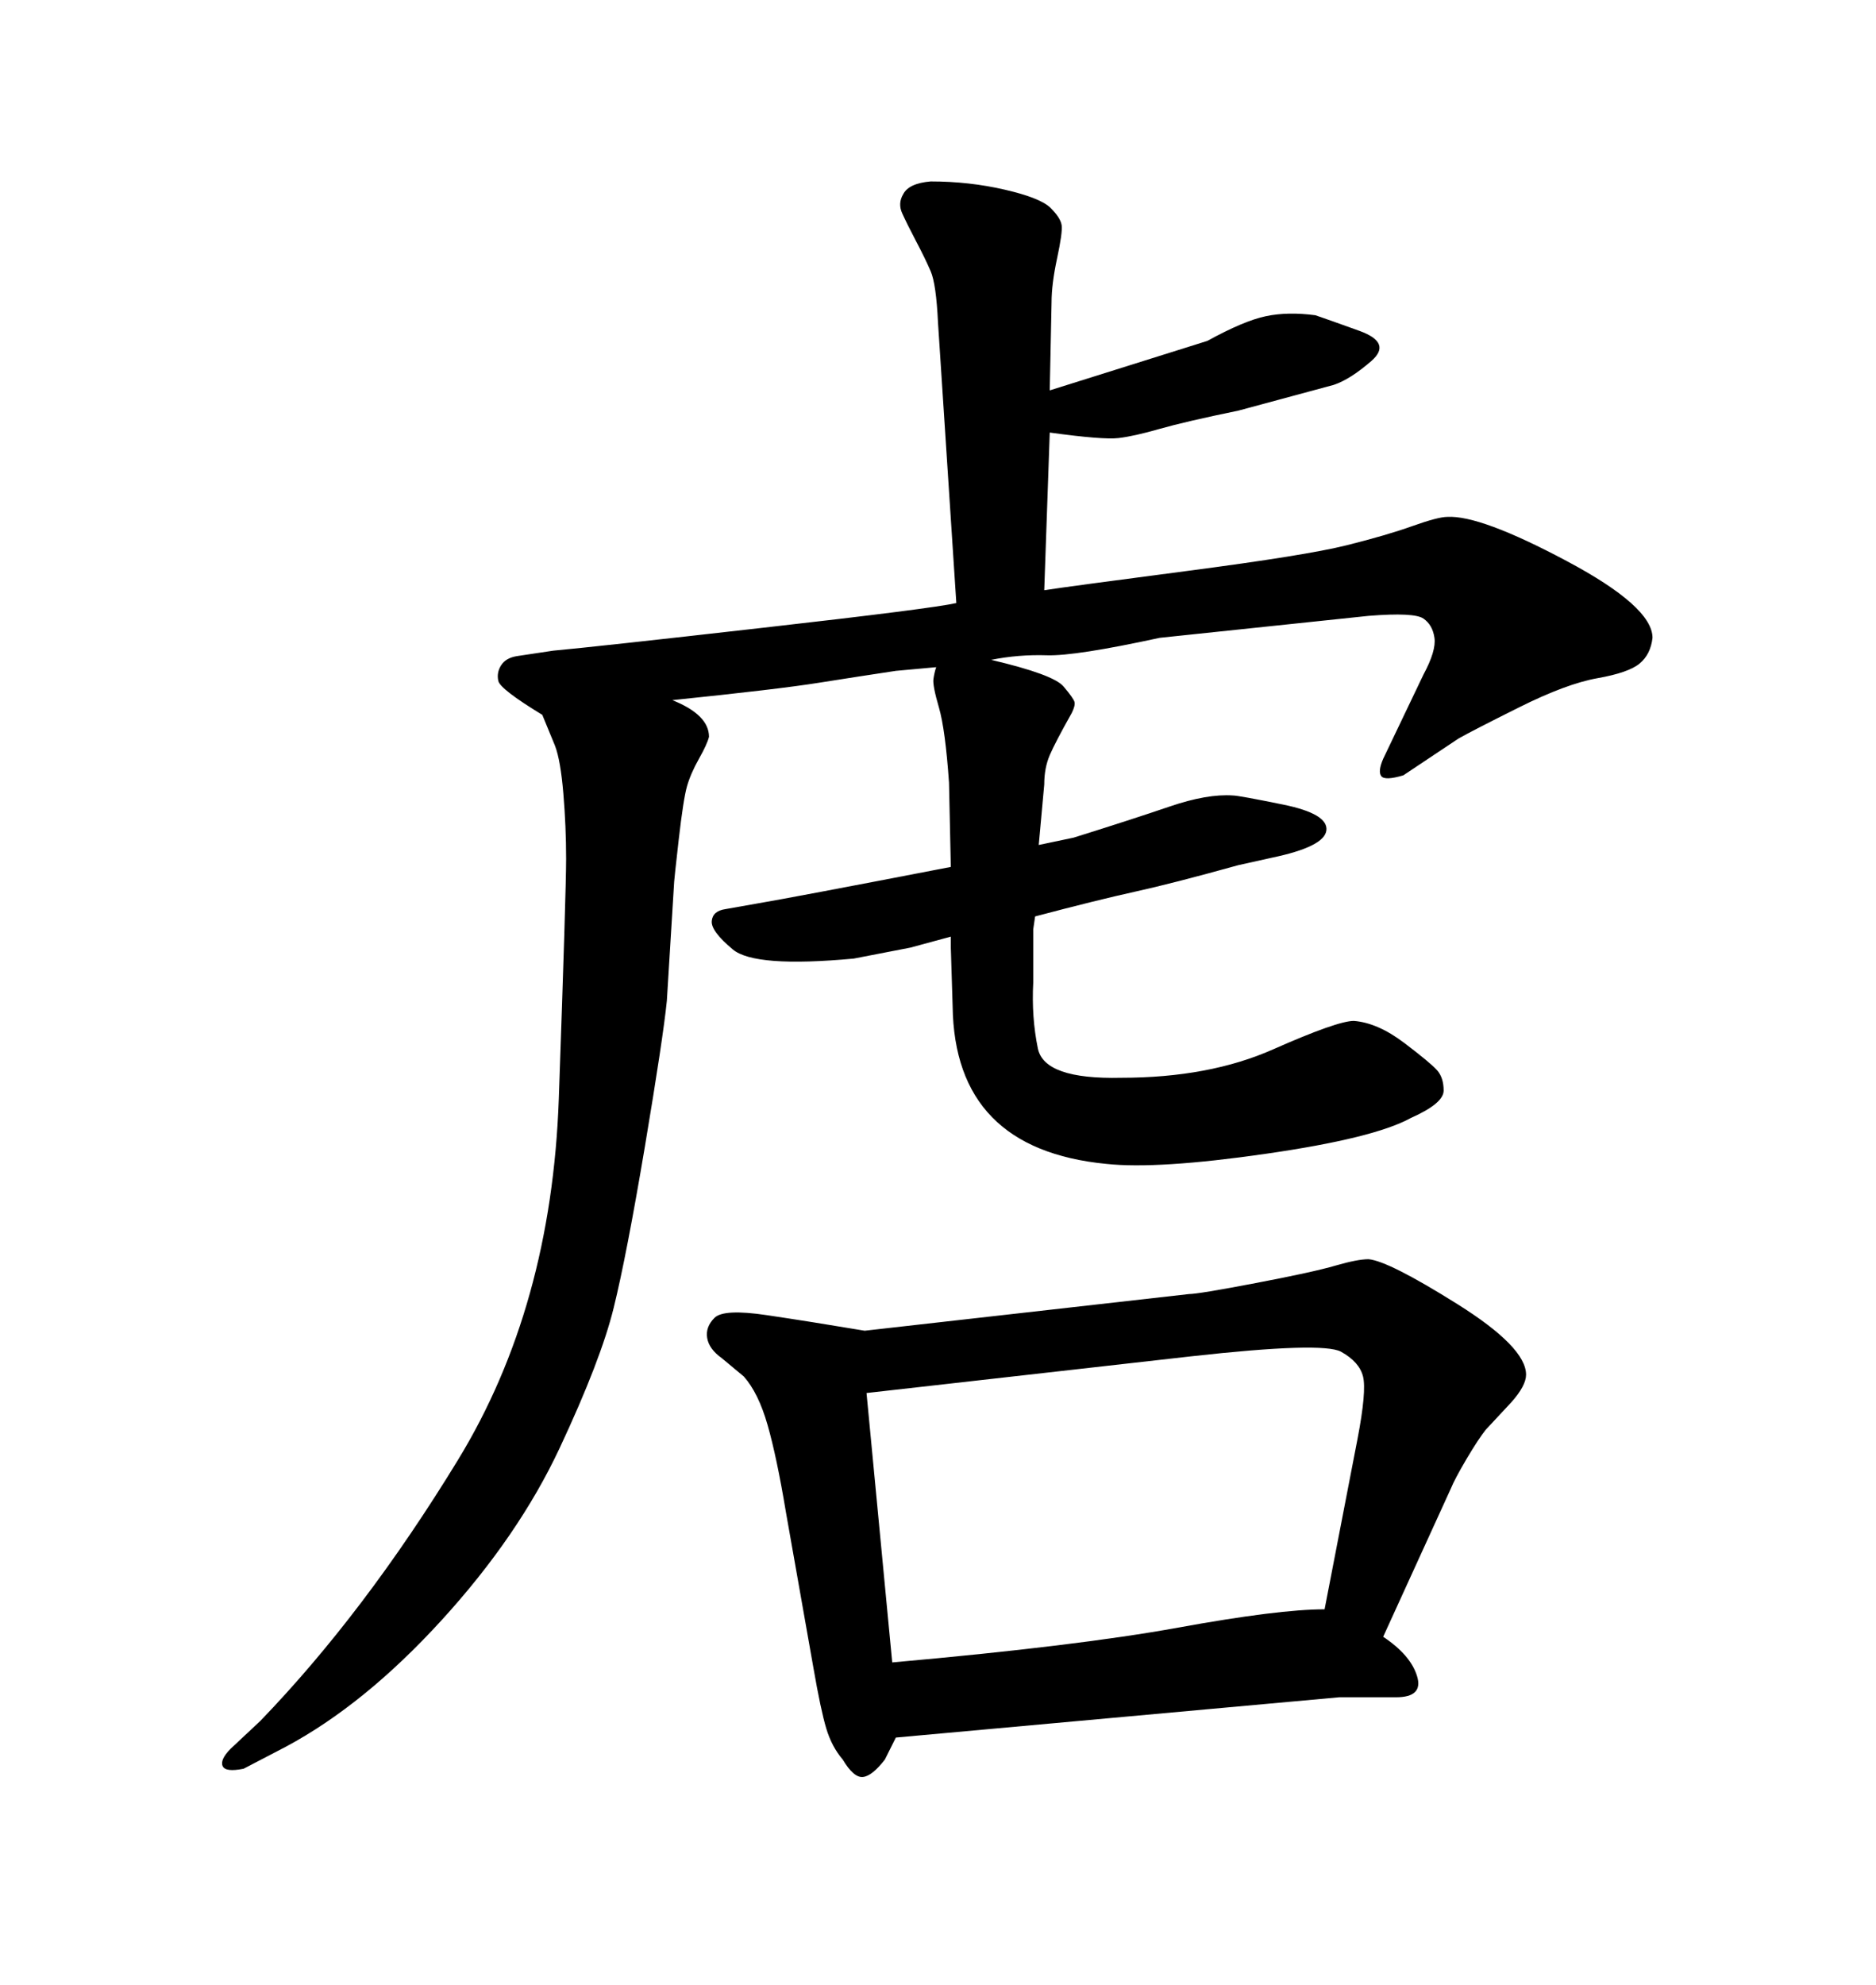 <svg xmlns="http://www.w3.org/2000/svg" xmlns:xlink="http://www.w3.org/1999/xlink" width="300" height="317.285"><path d="M149.71 106.64L149.71 106.64L143.26 107.23Q137.40 108.11 130.96 109.13Q124.51 110.16 107.52 111.91L107.52 111.91Q113.38 114.26 113.38 117.77L113.38 117.77Q113.09 118.95 111.77 121.29Q110.45 123.63 109.86 125.68Q109.28 127.73 108.54 134.18Q107.81 140.63 107.81 140.92L107.81 140.92L106.64 159.96Q106.05 165.82 103.13 183.25Q100.20 200.68 98.14 209.03Q96.09 217.38 89.50 231.45Q82.91 245.51 70.61 258.98Q58.30 272.46 45.70 279.20L45.70 279.20L38.96 282.71Q36.04 283.30 35.60 282.28Q35.16 281.25 36.91 279.49L36.91 279.49L41.60 275.10Q58.30 257.81 73.24 233.35Q88.18 208.89 89.36 175.63Q90.53 142.38 90.53 137.26Q90.53 132.13 90.09 126.86Q89.65 121.58 88.77 119.24L88.77 119.24L86.72 114.26Q79.98 110.16 79.69 108.84Q79.39 107.52 80.13 106.35Q80.86 105.18 82.62 104.88L82.62 104.88L88.48 104.00Q94.92 103.42 122.02 100.34Q149.12 97.27 152.93 96.39L152.93 96.39L150 51.56Q149.71 45.41 148.83 43.36Q147.95 41.31 146.48 38.53Q145.02 35.74 144.29 34.13Q143.55 32.52 144.43 31.05L144.43 31.05Q145.31 29.30 148.83 29.00L148.83 29.00Q154.98 29.00 160.69 30.32Q166.41 31.64 168.02 33.25Q169.63 34.86 169.78 36.04Q169.92 37.21 169.04 41.31Q168.16 45.41 168.16 48.34L168.16 48.34L167.87 62.40L193.07 54.49Q198.93 51.27 202.44 50.54Q205.96 49.80 210.35 50.39L210.35 50.39Q212.11 50.98 217.38 52.88Q222.66 54.79 219.29 57.71Q215.92 60.64 213.28 61.52L213.28 61.52L198.05 65.63Q189.55 67.38 185.45 68.55Q181.35 69.73 178.86 70.02Q176.37 70.31 167.87 69.14L167.87 69.14L166.99 94.34Q170.80 93.75 189.84 91.26Q208.89 88.77 215.33 87.16Q221.78 85.55 225.88 84.08Q229.98 82.62 231.45 82.62L231.45 82.62Q236.72 82.32 250.49 89.65Q264.26 96.97 264.26 101.95L264.26 101.95Q263.96 104.59 262.21 106.05Q260.45 107.52 255.47 108.40Q250.49 109.28 242.87 113.09Q235.25 116.89 233.20 118.07L233.20 118.07L224.41 123.93Q221.48 124.80 220.90 124.07Q220.31 123.34 221.19 121.29L221.19 121.29L227.64 107.81Q229.69 104.00 229.39 101.95Q229.10 99.90 227.64 98.88Q226.17 97.85 218.85 98.44L218.85 98.44L185.45 101.95Q171.97 104.88 167.43 104.74Q162.89 104.59 158.50 105.47L158.50 105.47Q168.46 107.81 170.07 109.72Q171.68 111.62 171.83 112.21Q171.97 112.79 171.39 113.96L171.39 113.96Q168.75 118.65 167.87 120.70Q166.99 122.75 166.99 125.39L166.99 125.39L166.11 135.06L171.68 133.89Q181.05 130.96 187.06 128.91Q193.07 126.86 197.17 127.15L197.17 127.15Q198.05 127.15 205.22 128.61Q212.40 130.08 212.11 132.71Q211.82 135.35 203.32 137.11L203.32 137.11L198.05 138.28Q187.50 141.21 181.49 142.53Q175.49 143.85 165.53 146.48L165.53 146.48L165.23 148.54L165.23 157.03Q164.94 162.60 165.97 167.58Q166.99 172.56 179.30 172.27L179.30 172.27Q193.36 172.27 203.61 167.72Q213.87 163.18 216.50 163.18L216.50 163.18Q220.31 163.48 224.56 166.70Q228.81 169.92 229.83 171.09Q230.86 172.27 230.86 174.32Q230.86 176.37 225.59 178.71L225.59 178.71Q219.73 181.93 202.44 184.42Q185.16 186.91 176.95 186.04L176.95 186.04Q152.64 183.69 152.34 160.84L152.34 160.84L152.05 151.46L152.05 149.71L145.61 151.46L136.52 153.22Q120.70 154.69 117.19 151.76Q113.67 148.83 113.82 147.22Q113.96 145.61 116.02 145.31L116.02 145.31L121.00 144.43Q126.27 143.55 152.05 138.57L152.05 138.57L151.76 125.10Q151.17 116.60 150.15 113.09Q149.12 109.57 149.27 108.54Q149.41 107.52 149.71 106.64ZM138.28 212.70L138.28 212.70L190.14 206.84Q191.60 206.84 200.83 205.08Q210.06 203.32 213.57 202.29Q217.09 201.27 218.85 201.27L218.85 201.27Q222.07 201.56 233.06 208.45Q244.04 215.33 244.04 219.73L244.04 219.73Q244.04 221.48 241.70 224.12L241.70 224.12L237.60 228.52Q236.43 229.98 234.52 233.20Q232.62 236.43 232.03 237.89L232.03 237.89L221.19 261.62Q225.59 264.55 226.61 267.92Q227.64 271.29 223.24 271.29L223.24 271.29L214.16 271.29L143.26 277.73L141.50 281.25Q139.45 283.89 137.99 284.03Q136.52 284.18 134.77 281.25L134.77 281.25Q133.01 279.20 132.13 276.27Q131.25 273.34 130.08 266.60L130.08 266.60L125.68 241.70Q124.22 232.91 122.75 227.78Q121.29 222.66 118.95 220.02L118.95 220.02L115.43 217.09Q113.38 215.63 113.09 213.87Q112.79 212.11 114.26 210.64Q115.72 209.18 122.61 210.21Q129.49 211.23 138.28 212.70ZM211.82 257.23L211.82 257.23L217.09 229.98Q218.55 222.36 217.97 220.02Q217.38 217.68 214.45 216.06Q211.52 214.45 190.43 216.80L190.43 216.80L138.57 222.66L142.68 265.72Q172.27 263.09 188.38 260.16Q204.49 257.23 211.82 257.23Z"/></svg>